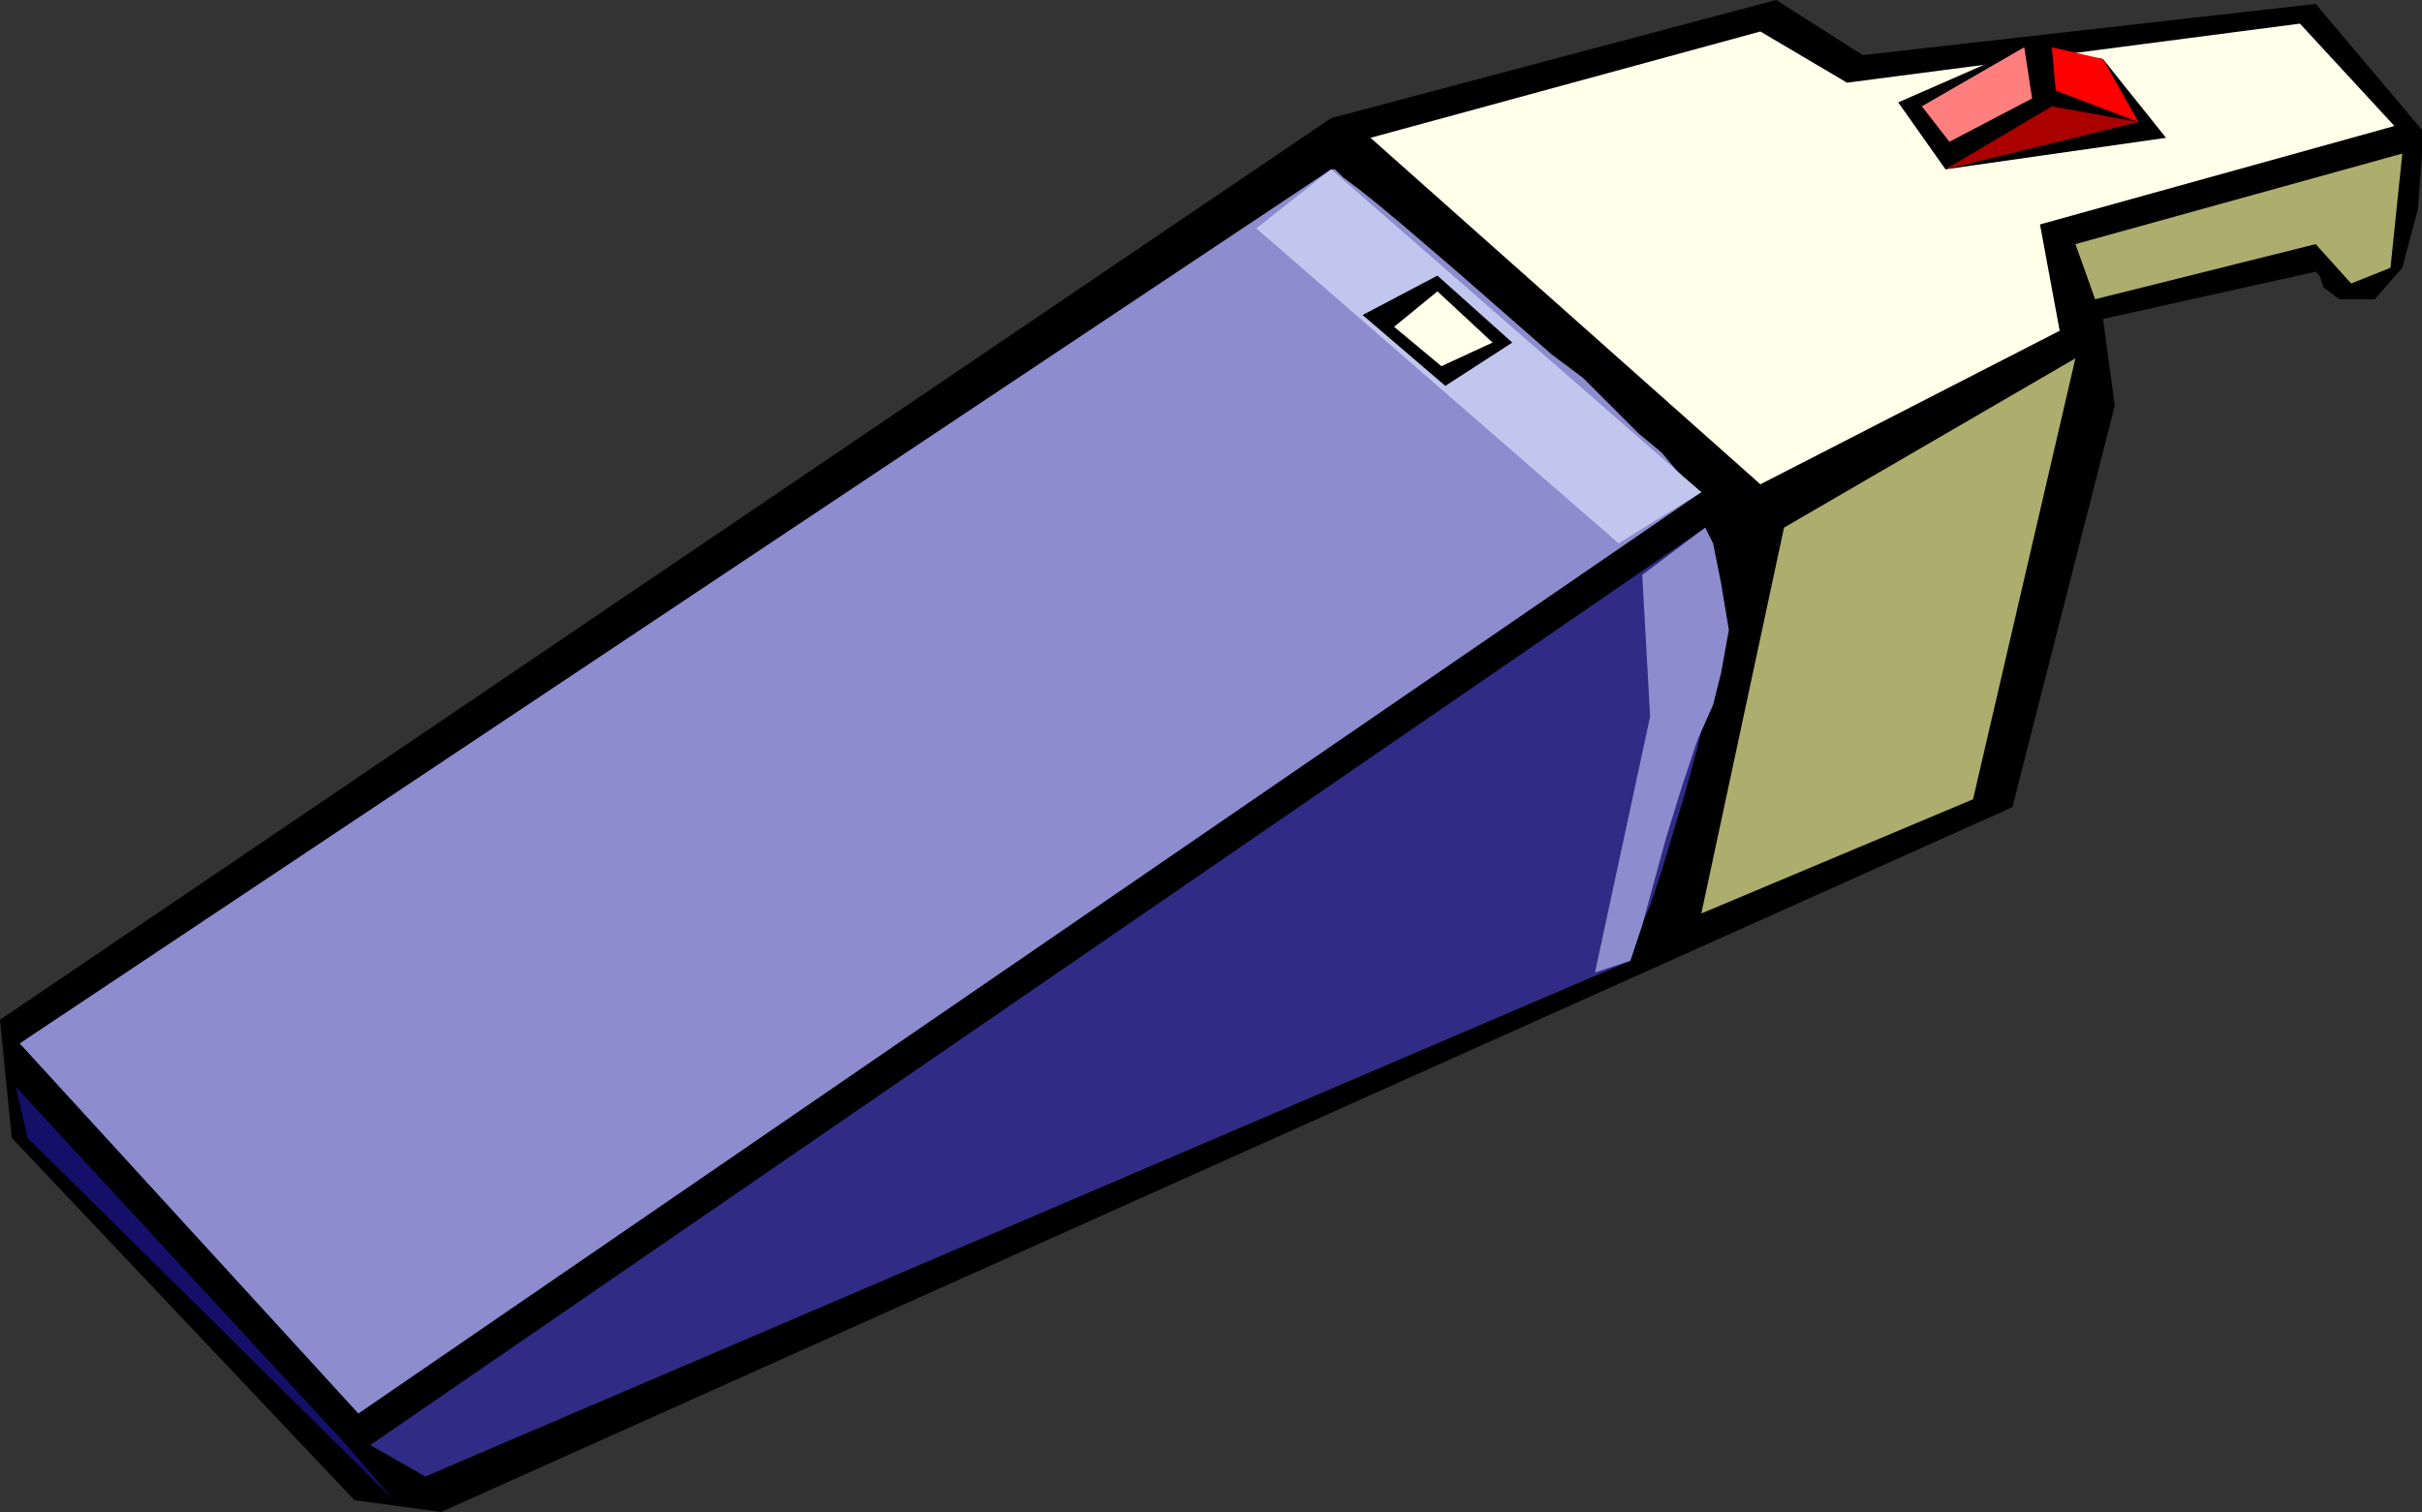 <?xml version="1.0"?><svg width="615" height="384" xmlns="http://www.w3.org/2000/svg">
 <rect width="100%" height="100%" fill="#333333" stroke="none"/>
 <g>
  <title>Layer 1</title>
  <path fill="#000" d="m0,259l338,-229l113,-30l22,14l115,-13l27,32l0,6l-1,14l-4,15l-7,8l-9,0l-4,-3l-1,-3l-1,-1l-54,12l3,22l-26,102l-399,179l-22,-3l-87,-92l-3,-30z"/>
  <path fill="#ffffea" d="m348,35l99,-27l22,13l115,-15l24,26l-90,25l5,27l-76,39l-99,-88z"/>
  <path fill="#adad6d" d="m527,62l83,-23l-3,29l-10,4l-9,-10l-56,14l-5,-14z"/>
  <path fill="#adad6d" d="m527,91l-74,43l-21,98l69,-29l26,-112z"/>
  <path fill="#302b84" d="m433,134l1,4l1,11l0,15l-2,17l-2,9l-3,11l-3,10l-3,10l-3,9l-3,7l-2,5l0,2l-306,131l-14,-8l339,-233z"/>
  <path fill="#8c8cce" d="m432,125l-341,234l-86,-94l333,-222l1,0l2,2l4,3l5,4l6,5l7,6l7,6l8,7l8,7l8,7l8,6l7,7l7,7l6,5l5,6l5,4z"/>
  <path fill="#000" d="m482,26l12,17l56,-8l-16,-20l-20,-3l-32,14z"/>
  <path fill="#a00" d="m494,43l27,-16l22,4l-49,12z"/>
  <path fill="#ff7f7f" d="m488,27l26,-15l2,13l-21,11l-7,-9z"/>
  <path fill="#f00" d="m521,12l13,3l9,16l-21,-8l-1,-11z"/>
  <path fill="#c1c6ef" d="m338,43l94,82l-21,13l-92,-80l19,-15z"/>
  <path fill="#8c8cce" d="m433,134l2,4l2,10l2,12l-2,11l-2,8l-4,9l-4,12l-4,13l-3,11l-3,11l-2,6l-1,3l-9,3l14,-65l-2,-36l16,-12z"/>
  <path fill="#140f68" d="m4,276l3,13l93,92l-12,-14l-84,-91z"/>
  <path fill="#000" d="m365,70l-19,10l21,18l17,-11l-19,-17z"/>
  <path fill="#ffffea" d="m365,74l-11,9l12,10l13,-6l-14,-13z"/>
 </g>
</svg>